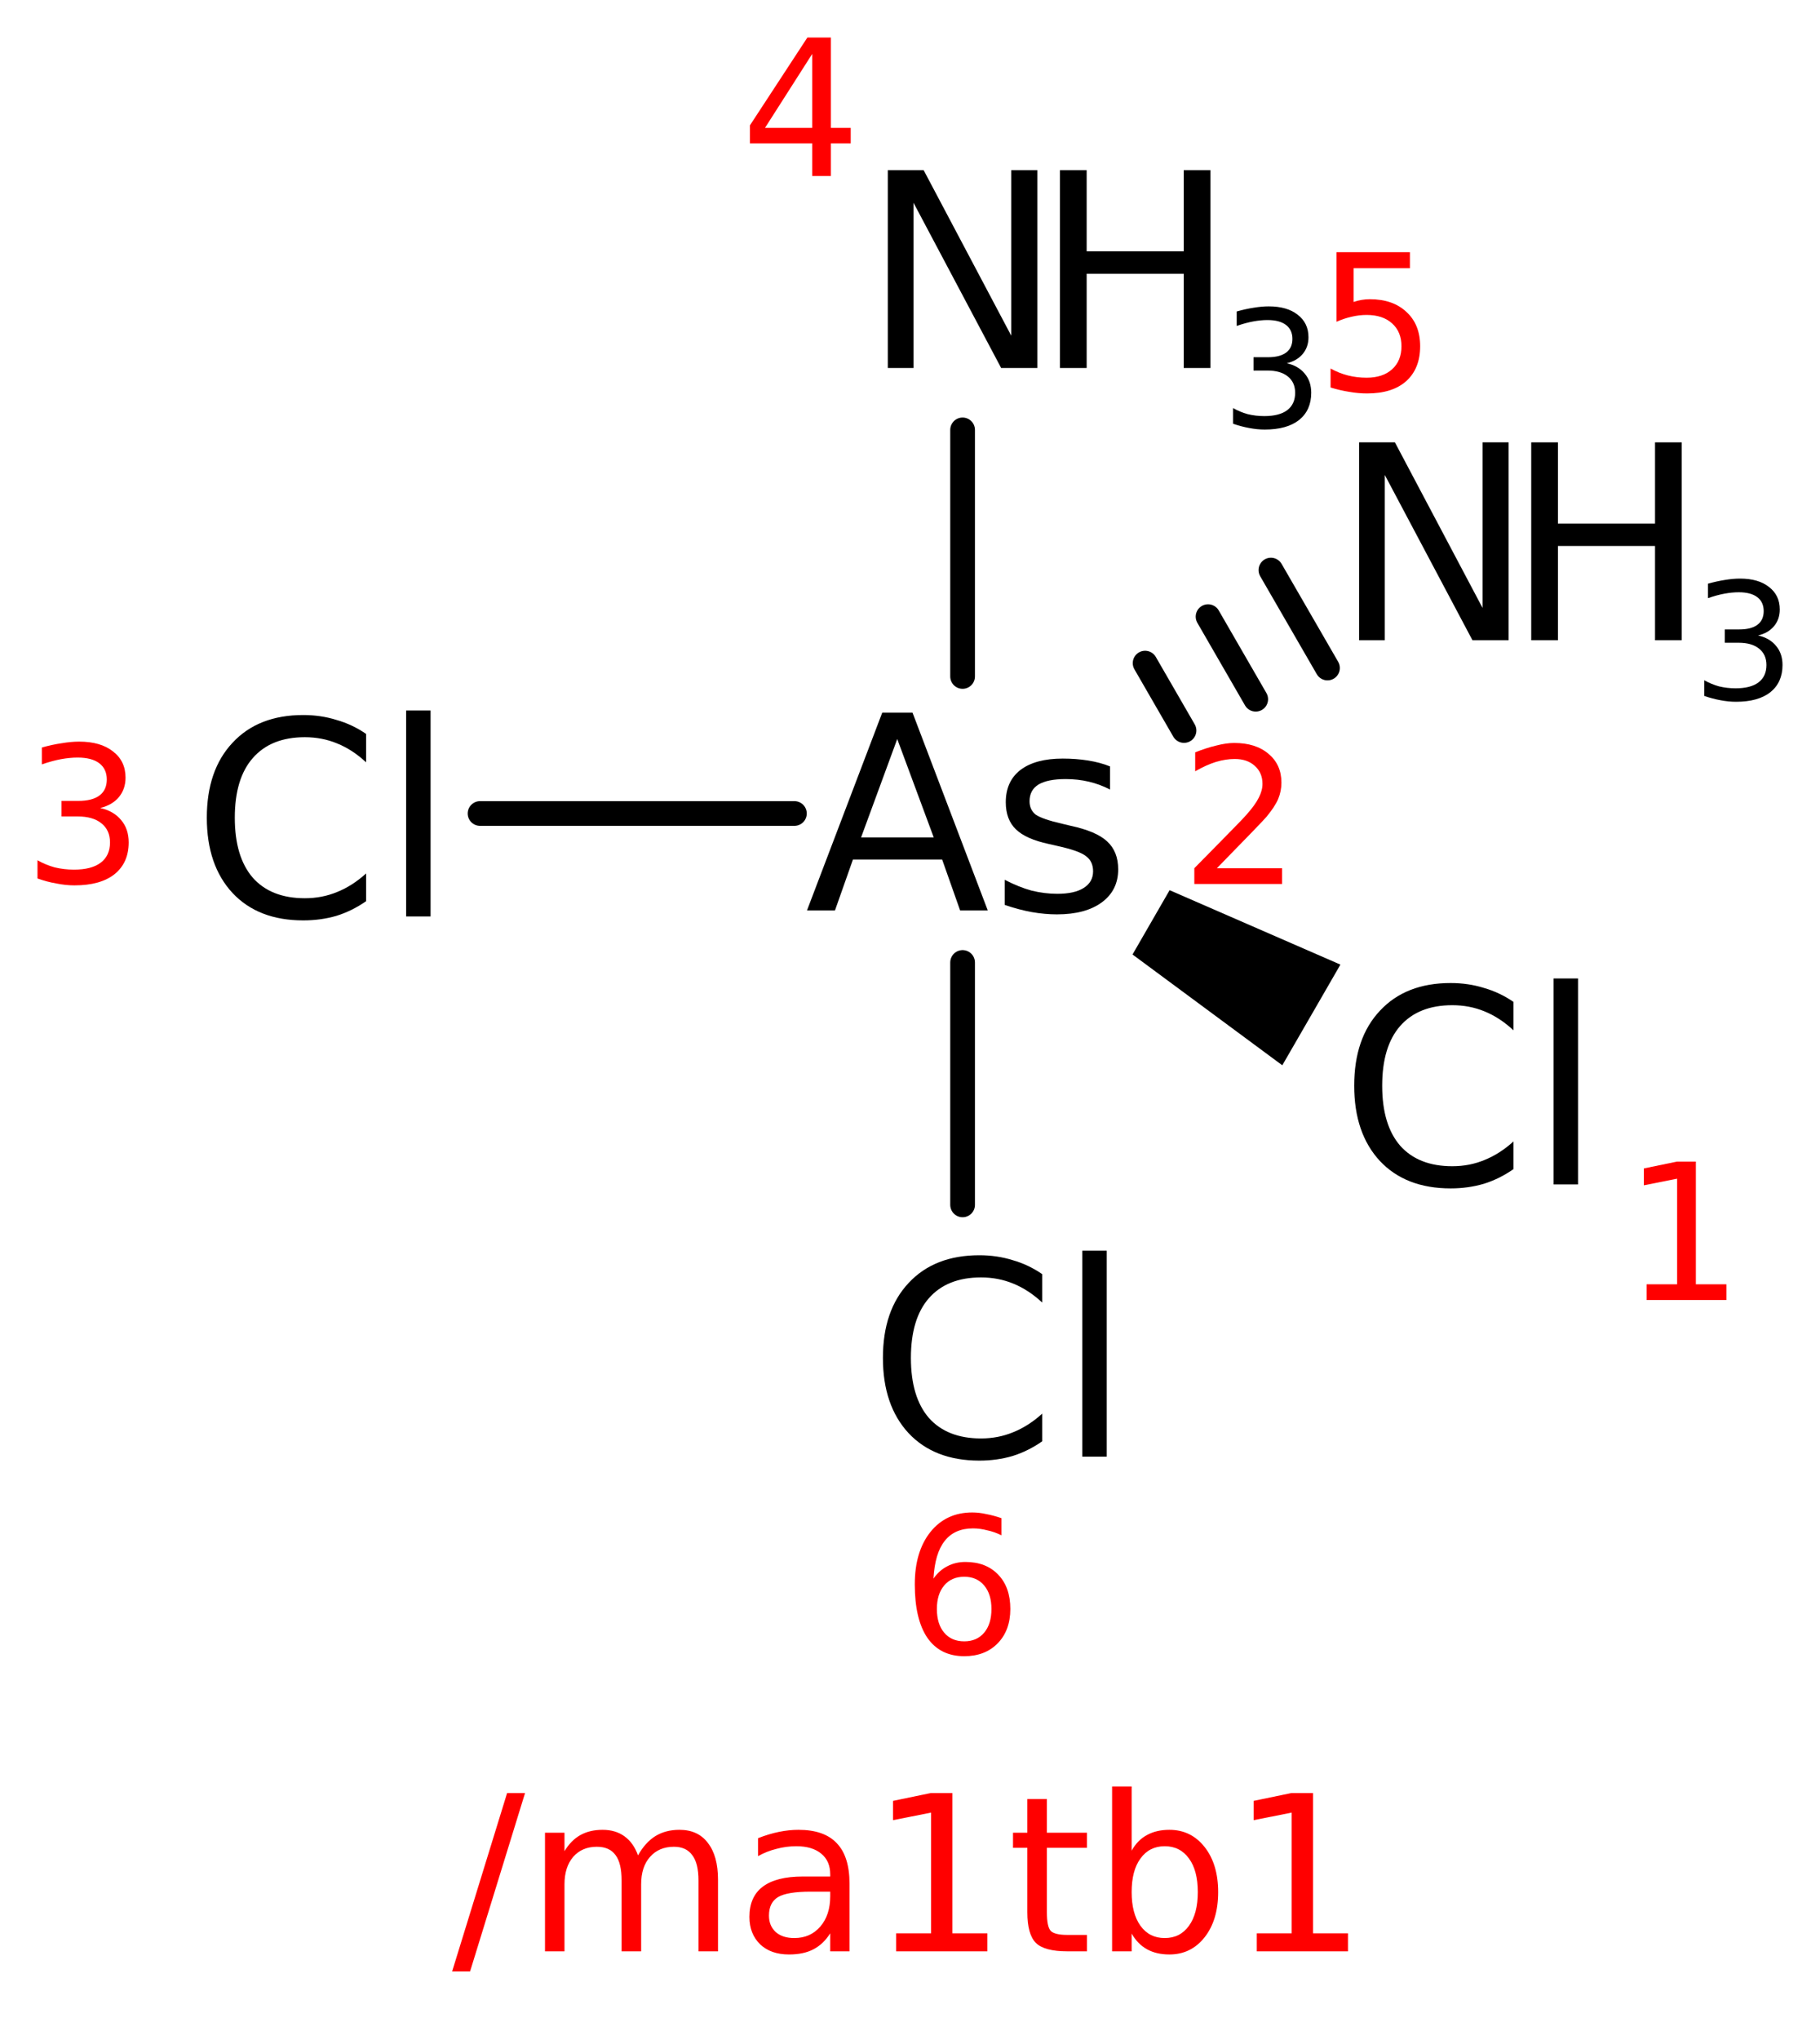 <?xml version='1.0' encoding='UTF-8'?>
<!DOCTYPE svg PUBLIC "-//W3C//DTD SVG 1.1//EN" "http://www.w3.org/Graphics/SVG/1.1/DTD/svg11.dtd">
<svg version='1.2' xmlns='http://www.w3.org/2000/svg' xmlns:xlink='http://www.w3.org/1999/xlink' width='27.183mm' height='30.456mm' viewBox='0 0 27.183 30.456'>
  <desc>Generated by the Chemistry Development Kit (http://github.com/cdk)</desc>
  <g stroke-linecap='round' stroke-linejoin='round' stroke='#000000' stroke-width='.369' fill='#000000'>
    <rect x='.0' y='.0' width='28.0' height='31.0' fill='#FFFFFF' stroke='none'/>
    <g id='mol1' class='mol'>
      <path id='mol1bnd1' class='bond' d='M17.469 13.29l-.554 .96l2.237 1.654l.434 -.751l.434 -.752z' stroke='none'/>
      <line id='mol1bnd2' class='bond' x1='11.865' y1='12.145' x2='7.17' y2='12.145'/>
      <line id='mol1bnd3' class='bond' x1='14.377' y1='10.099' x2='14.377' y2='6.418'/>
      <g id='mol1bnd4' class='bond'>
        <line x1='17.103' y1='9.9' x2='17.684' y2='10.906'/>
        <line x1='18.043' y1='9.206' x2='18.755' y2='10.439'/>
        <line x1='18.982' y1='8.511' x2='19.827' y2='9.973'/>
      </g>
      <line id='mol1bnd5' class='bond' x1='14.377' y1='14.369' x2='14.377' y2='17.988'/>
      <path id='mol1atm1' class='atom' d='M22.605 14.958v.424q-.204 -.19 -.433 -.283q-.223 -.092 -.481 -.092q-.506 -.0 -.779 .311q-.268 .307 -.268 .891q.0 .584 .268 .895q.273 .307 .779 .307q.258 -.0 .481 -.093q.229 -.092 .433 -.277v.413q-.209 .146 -.442 .219q-.234 .069 -.497 .069q-.671 -.0 -1.056 -.409q-.384 -.414 -.384 -1.124q.0 -.711 .384 -1.119q.385 -.414 1.056 -.414q.263 -.0 .497 .073q.238 .068 .442 .209zM23.204 14.608h.365v3.075h-.365v-3.075z' stroke='none'/>
      <path id='mol1atm2' class='atom' d='M13.401 11.033l-.54 1.469h1.085l-.545 -1.469zM13.177 10.639h.452l1.124 2.953h-.413l-.268 -.759h-1.333l-.268 .759h-.418l1.124 -2.953zM16.579 11.442v.345q-.151 -.078 -.316 -.117q-.166 -.039 -.346 -.039q-.272 .0 -.409 .083q-.131 .083 -.131 .248q-.0 .127 .092 .2q.098 .068 .395 .136l.121 .029q.389 .083 .55 .234q.166 .151 .166 .418q-.0 .312 -.244 .492q-.243 .18 -.671 .18q-.18 -.0 -.375 -.034q-.19 -.034 -.404 -.107v-.375q.205 .107 .399 .161q.195 .048 .385 .048q.257 .0 .394 -.087q.141 -.088 .141 -.249q-.0 -.146 -.102 -.223q-.098 -.083 -.433 -.156l-.127 -.029q-.341 -.073 -.491 -.219q-.151 -.146 -.151 -.404q-.0 -.312 .219 -.482q.224 -.17 .632 -.17q.2 -.0 .38 .029q.18 .029 .326 .088z' stroke='none'/>
      <path id='mol1atm3' class='atom' d='M5.468 10.957v.424q-.204 -.19 -.433 -.282q-.224 -.093 -.482 -.093q-.506 .0 -.778 .312q-.268 .306 -.268 .89q.0 .584 .268 .895q.272 .307 .778 .307q.258 -.0 .482 -.093q.229 -.092 .433 -.277v.414q-.209 .146 -.443 .219q-.233 .068 -.496 .068q-.672 -.0 -1.056 -.409q-.384 -.414 -.384 -1.124q-.0 -.71 .384 -1.119q.384 -.414 1.056 -.414q.263 .0 .496 .073q.239 .068 .443 .209zM6.066 10.607h.365v3.075h-.365v-3.075z' stroke='none'/>
      <g id='mol1atm4' class='atom'>
        <path d='M13.26 2.54h.535l1.309 2.472v-2.472h.389v2.954h-.54l-1.309 -2.467v2.467h-.384v-2.954z' stroke='none'/>
        <path d='M15.831 2.54h.399v1.212h1.45v-1.212h.399v2.954h-.399v-1.407h-1.45v1.407h-.399v-2.954z' stroke='none'/>
        <path d='M19.219 5.423q.172 .038 .268 .155q.097 .114 .097 .286q-.0 .26 -.181 .406q-.181 .143 -.514 .143q-.111 .0 -.231 -.023q-.117 -.021 -.242 -.064v-.234q.102 .058 .219 .091q.12 .029 .248 .029q.225 -.0 .342 -.088q.119 -.09 .119 -.26q.0 -.157 -.111 -.245q-.108 -.087 -.303 -.087h-.208v-.199h.216q.179 -.0 .272 -.07q.093 -.07 .093 -.204q.0 -.135 -.096 -.208q-.096 -.073 -.277 -.073q-.1 .0 -.213 .021q-.111 .02 -.246 .067v-.216q.135 -.038 .254 -.056q.12 -.02 .225 -.02q.275 -.0 .432 .125q.161 .123 .161 .336q-.0 .146 -.085 .248q-.085 .103 -.239 .14z' stroke='none'/>
      </g>
      <g id='mol1atm5' class='atom'>
        <path d='M20.299 6.604h.535l1.309 2.472v-2.472h.389v2.954h-.54l-1.309 -2.467v2.467h-.384v-2.954z' stroke='none'/>
        <path d='M22.87 6.604h.399v1.212h1.45v-1.212h.399v2.954h-.399v-1.407h-1.45v1.407h-.399v-2.954z' stroke='none'/>
        <path d='M26.258 9.487q.172 .038 .268 .155q.097 .114 .097 .286q-.0 .26 -.181 .406q-.181 .143 -.514 .143q-.111 .0 -.231 -.023q-.117 -.021 -.242 -.064v-.234q.102 .058 .219 .091q.12 .029 .248 .029q.225 -.0 .342 -.088q.119 -.09 .119 -.26q.0 -.157 -.111 -.245q-.108 -.087 -.303 -.087h-.208v-.199h.216q.179 -.0 .272 -.07q.093 -.07 .093 -.204q.0 -.135 -.096 -.208q-.096 -.073 -.277 -.073q-.1 .0 -.213 .021q-.111 .02 -.246 .067v-.216q.135 -.038 .254 -.056q.12 -.02 .225 -.02q.275 -.0 .432 .125q.161 .123 .161 .336q-.0 .146 -.085 .248q-.084 .103 -.239 .14z' stroke='none'/>
      </g>
      <path id='mol1atm6' class='atom' d='M15.566 19.022v.424q-.204 -.19 -.433 -.283q-.224 -.092 -.481 -.092q-.506 -.0 -.779 .311q-.268 .307 -.268 .891q.0 .584 .268 .895q.273 .307 .779 .307q.257 -.0 .481 -.093q.229 -.092 .433 -.277v.413q-.209 .146 -.442 .219q-.234 .069 -.497 .069q-.671 -.0 -1.056 -.409q-.384 -.414 -.384 -1.124q-.0 -.711 .384 -1.119q.385 -.414 1.056 -.414q.263 -.0 .497 .073q.238 .068 .442 .209zM16.165 18.672h.365v3.075h-.365v-3.075z' stroke='none'/>
      <path class='annotation' d='M24.593 19.174h.456v-1.577l-.497 .099v-.252l.494 -.102h.283v1.832h.456v.235h-1.192v-.235z' stroke='none' fill='#FF0000'/>
      <path class='annotation' d='M18.175 12.962h.974v.235h-1.311v-.235q.16 -.163 .432 -.439q.276 -.279 .348 -.361q.133 -.15 .184 -.256q.054 -.105 .054 -.204q.0 -.167 -.116 -.269q-.112 -.102 -.299 -.102q-.133 -.0 -.28 .044q-.143 .044 -.31 .14v-.283q.171 -.068 .317 -.102q.147 -.038 .266 -.038q.324 .0 .514 .164q.191 .16 .191 .429q.0 .126 -.048 .242q-.047 .112 -.173 .265q-.034 .041 -.222 .235q-.184 .191 -.521 .535z' stroke='none' fill='#FF0000'/>
      <path class='annotation' d='M1.497 12.063q.201 .044 .313 .181q.112 .132 .112 .333q.0 .303 -.211 .474q-.211 .167 -.599 .167q-.13 -.0 -.269 -.028q-.137 -.023 -.283 -.075v-.272q.119 .068 .255 .106q.14 .034 .29 .034q.262 -.0 .398 -.103q.14 -.105 .14 -.303q.0 -.184 -.129 -.286q-.126 -.102 -.355 -.102h-.241v-.232h.252q.207 .0 .316 -.081q.109 -.082 .109 -.239q.0 -.156 -.112 -.242q-.112 -.085 -.324 -.085q-.115 .0 -.248 .024q-.13 .024 -.286 .078v-.252q.156 -.044 .296 -.064q.14 -.024 .262 -.024q.32 -.0 .504 .146q.188 .143 .188 .392q-.0 .17 -.099 .29q-.099 .119 -.279 .163z' stroke='none' fill='#FF0000'/>
      <path class='annotation' d='M12.131 .805l-.705 1.104h.705v-1.104zM12.059 .56h.351v1.349h.296v.231h-.296v.488h-.279v-.488h-.93v-.269l.858 -1.311z' stroke='none' fill='#FF0000'/>
      <path class='annotation' d='M19.961 3.765h1.097v.239h-.841v.504q.061 -.021 .122 -.031q.062 -.01 .119 -.01q.348 .0 .549 .191q.204 .187 .204 .511q.0 .333 -.208 .521q-.207 .184 -.585 .184q-.13 -.0 -.266 -.024q-.136 -.021 -.279 -.065v-.283q.126 .069 .258 .103q.133 .034 .28 .034q.242 -.0 .381 -.126q.14 -.126 .14 -.344q-.0 -.215 -.14 -.341q-.139 -.126 -.381 -.126q-.113 .0 -.225 .027q-.109 .024 -.225 .075v-1.039z' stroke='none' fill='#FF0000'/>
      <path class='annotation' d='M14.402 23.54q-.191 .0 -.3 .13q-.109 .129 -.109 .351q.0 .225 .109 .354q.109 .129 .3 .129q.188 .0 .297 -.129q.109 -.129 .109 -.354q-.0 -.222 -.109 -.351q-.109 -.13 -.297 -.13zM14.957 22.665v.256q-.105 -.052 -.214 -.075q-.106 -.028 -.211 -.028q-.276 .0 -.423 .188q-.146 .184 -.167 .562q.082 -.12 .205 -.184q.122 -.065 .272 -.065q.31 .0 .491 .191q.18 .187 .18 .511q.0 .32 -.19 .514q-.188 .191 -.498 .191q-.361 -.0 -.552 -.276q-.187 -.276 -.187 -.797q.0 -.487 .232 -.78q.235 -.293 .626 -.293q.103 -.0 .208 .024q.109 .02 .228 .061z' stroke='none' fill='#FF0000'/>
    </g>
    <g class='title mol1'>
      <path d='M7.574 26.769h.268l-.821 2.663h-.268l.821 -2.663zM9.529 27.7q.109 -.195 .261 -.289q.152 -.093 .358 -.093q.277 .0 .424 .195q.152 .194 .152 .549v1.07h-.292v-1.059q.0 -.257 -.093 -.377q-.09 -.125 -.273 -.125q-.225 .0 -.358 .152q-.132 .148 -.132 .409v1.0h-.292v-1.059q.0 -.257 -.09 -.377q-.089 -.125 -.28 -.125q-.222 .0 -.354 .152q-.129 .152 -.129 .409v1.0h-.291v-1.771h.291v.276q.098 -.163 .238 -.241q.14 -.078 .331 -.078q.194 .0 .327 .097q.136 .098 .202 .285zM12.108 28.241q-.35 -.0 -.487 .081q-.136 .082 -.136 .277q.0 .152 .101 .245q.102 .09 .277 .09q.241 -.0 .389 -.172q.148 -.171 .148 -.455v-.066h-.292zM12.688 28.12v1.012h-.288v-.269q-.101 .16 -.249 .238q-.148 .078 -.366 .078q-.273 -.0 -.432 -.152q-.16 -.156 -.16 -.409q.0 -.3 .199 -.451q.202 -.152 .599 -.152h.409v-.031q.0 -.199 -.132 -.308q-.133 -.113 -.374 -.113q-.152 .0 -.296 .039q-.144 .035 -.276 .109v-.268q.159 -.063 .311 -.094q.152 -.031 .292 -.031q.385 .0 .572 .199q.191 .198 .191 .603zM13.384 28.863h.522v-1.802l-.568 .113v-.288l.564 -.117h.323v2.094h.522v.269h-1.363v-.269zM15.636 26.859v.502h.599v.226h-.599v.961q-.0 .218 .058 .28q.062 .059 .245 .059h.296v.245h-.296q-.338 .0 -.467 -.125q-.128 -.128 -.128 -.459v-.961h-.214v-.226h.214v-.502h.292zM17.89 28.248q.0 -.323 -.132 -.502q-.132 -.183 -.362 -.183q-.23 .0 -.362 .183q-.132 .179 -.132 .502q-.0 .32 .132 .503q.132 .183 .362 .183q.23 -.0 .362 -.183q.132 -.183 .132 -.503zM16.902 27.629q.089 -.159 .229 -.233q.14 -.078 .335 -.078q.323 .0 .526 .257q.202 .257 .202 .673q-.0 .417 -.202 .674q-.203 .257 -.526 .257q-.195 -.0 -.335 -.078q-.14 -.078 -.229 -.234v.265h-.292v-2.46h.292v.957zM18.771 28.863h.521v-1.802l-.568 .113v-.288l.564 -.117h.323v2.094h.522v.269h-1.362v-.269z' stroke='none' fill='#FF0000'/>
    </g>
  </g>
</svg>
